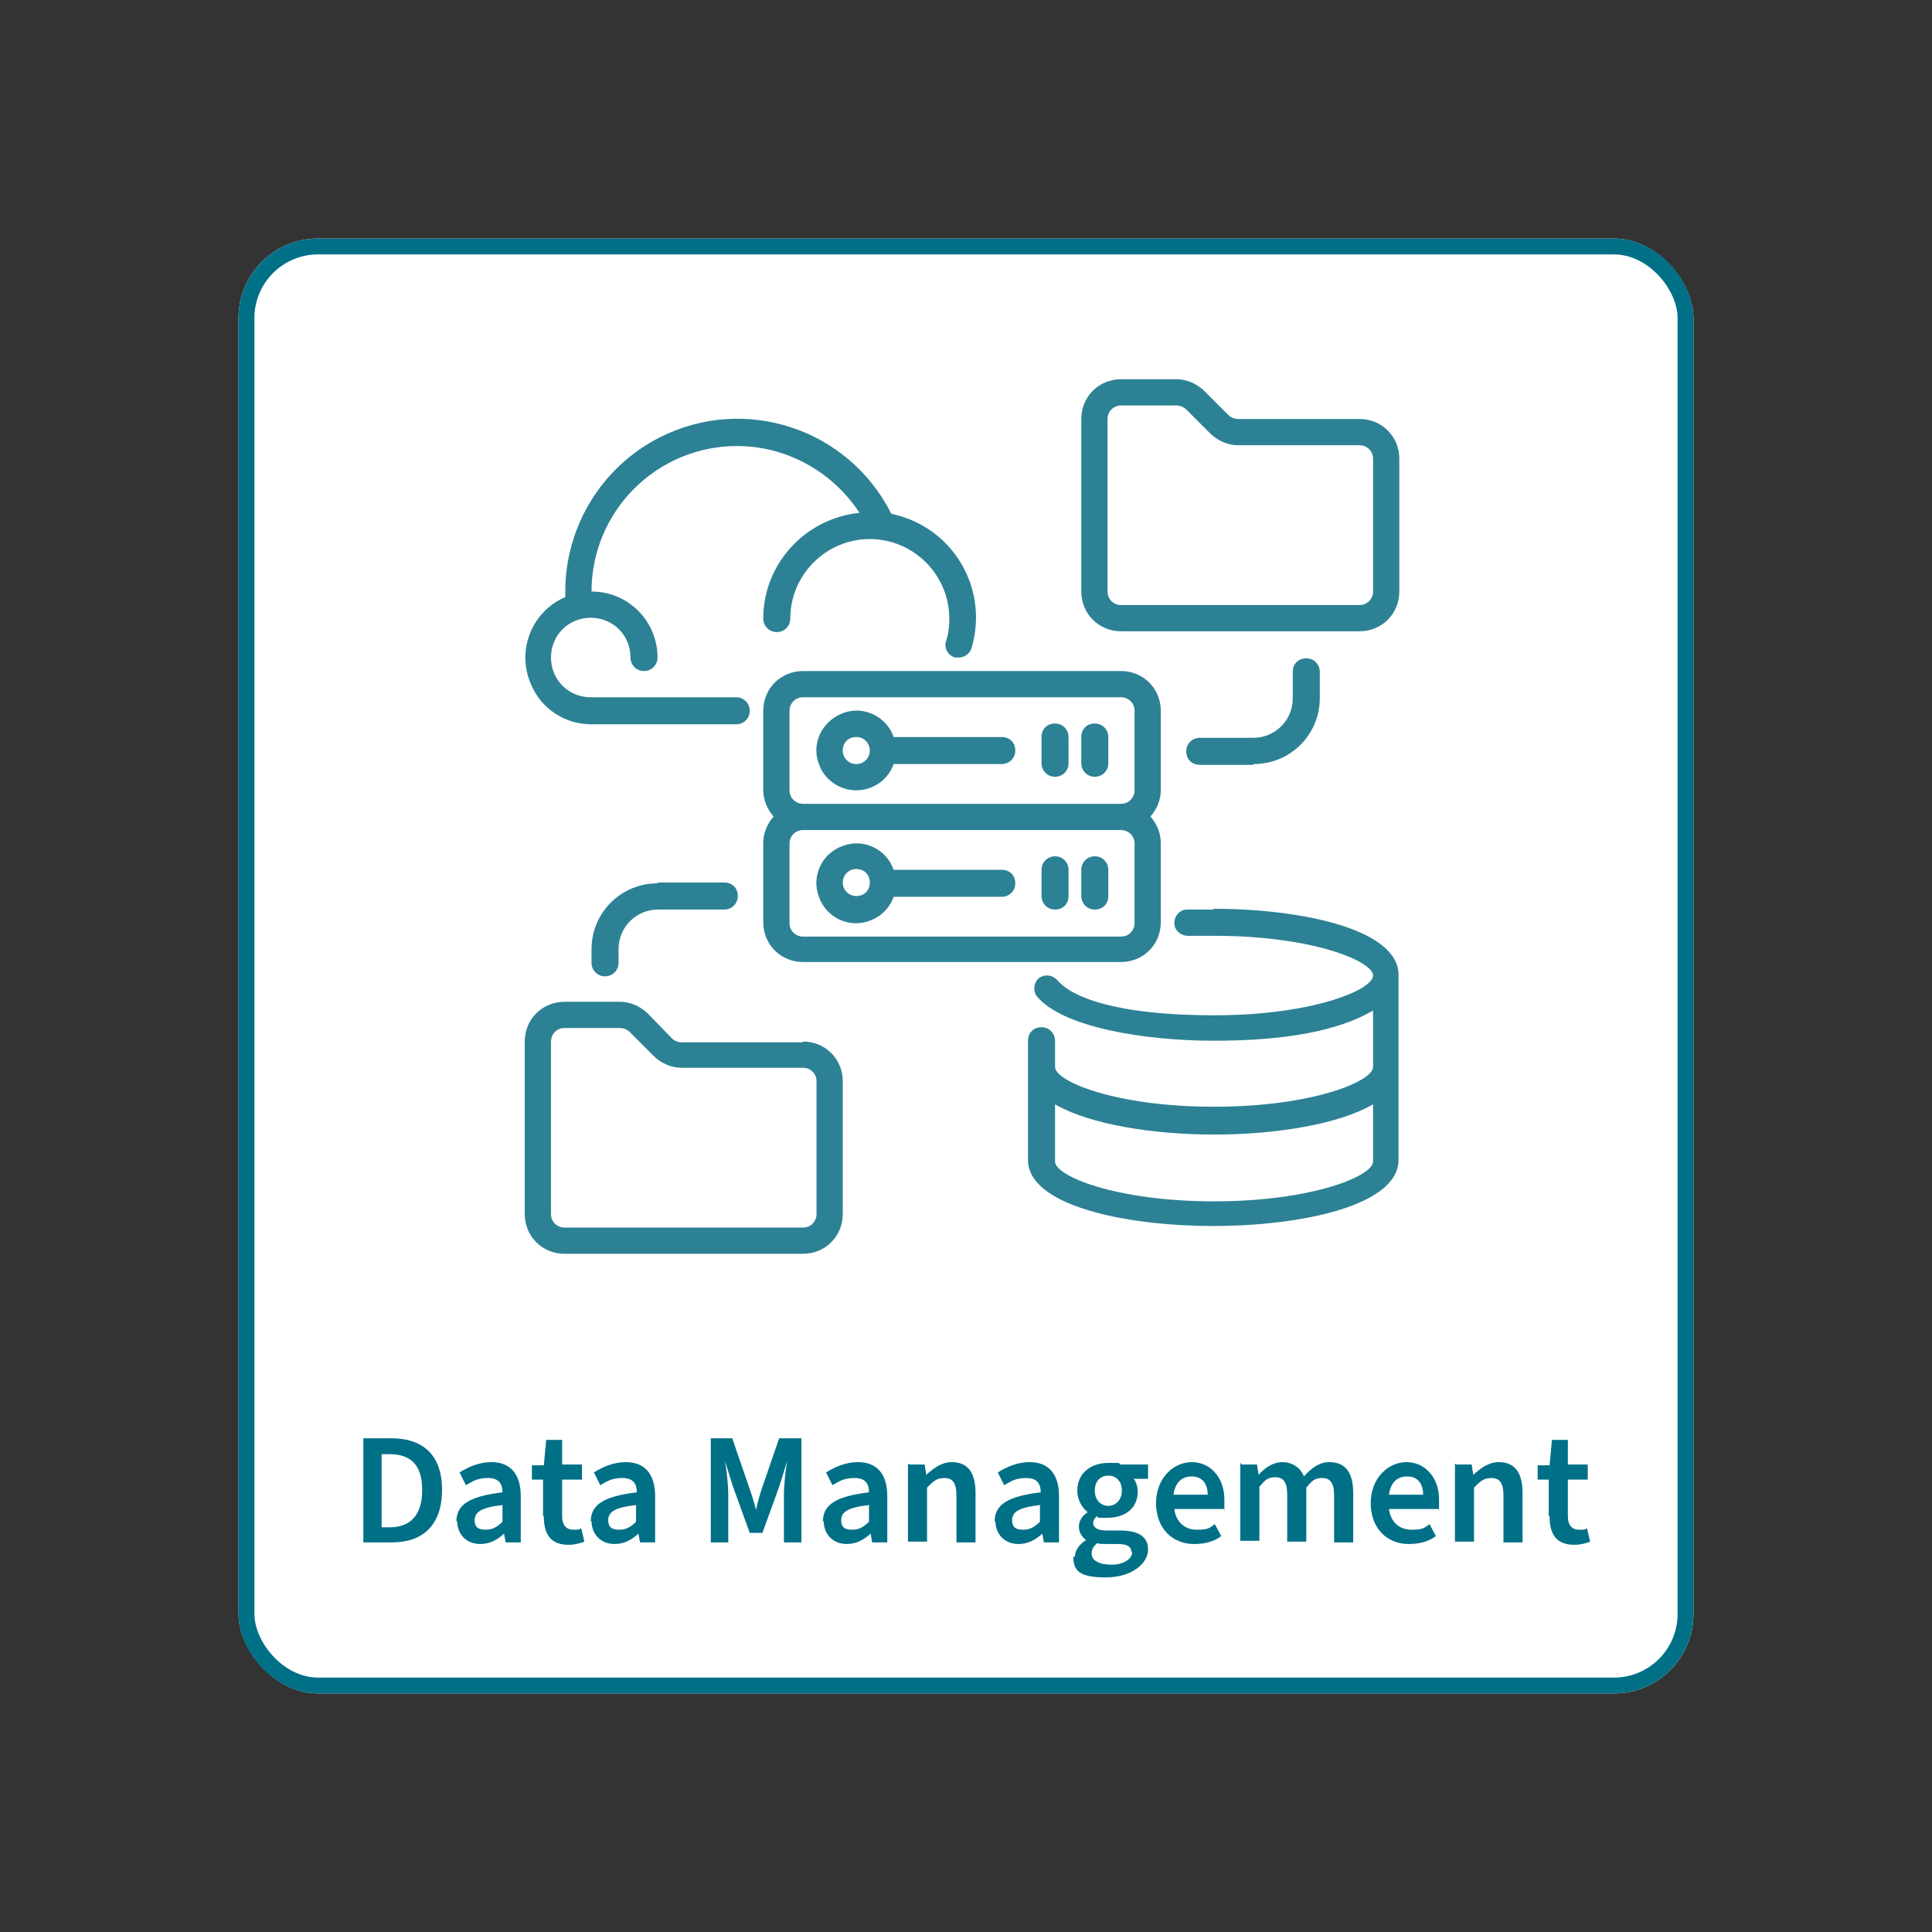 <?xml version="1.0" encoding="UTF-8"?>
<svg id="Layer_1" xmlns="http://www.w3.org/2000/svg" width="243" height="243" version="1.1" viewBox="0 0 243 243">
  <rect x="0" y="0" width="243" height="243" fill="#333333" stroke="none"/>
  <!-- Generator: Adobe Illustrator 29.0.1, SVG Export Plug-In . SVG Version: 2.1.0 Build 192)  -->
  <defs>
    <style>
      .st0 {
        fill: #fff;
      }

      .st1 {
        isolation: isolate;
      }

      .st2 {
        fill: #007087;
      }

      .st3 {
        fill: none;
        stroke: #007087;
        stroke-width: 2px;
      }

      .st4 {
        fill: #2d8195;
      }
    </style>
  </defs>
  <g id="datamanagement">
    <g id="Rectangle_20-2">
      <rect class="st0" x="30" y="30" width="183" height="183" rx="10" ry="10"/>
      <rect class="st3" x="31" y="31" width="181" height="181" rx="9" ry="9"/>
    </g>
    <g id="Data_Management" class="st1">
      <g class="st1">
        <path class="st2" d="M45.7,180.9h3.5c4,0,6.4,2.1,6.4,6.5s-2.4,6.6-6.3,6.6h-3.6v-13.1ZM49,192.1c2.6,0,4.1-1.5,4.1-4.7s-1.5-4.5-4.1-4.5h-1v9.2h1Z"/>
        <path class="st2" d="M57.4,191.4c0-2.2,1.7-3.2,5.8-3.7,0-1-.4-1.8-1.8-1.8s-1.9.4-2.8.9l-.8-1.6c1.1-.7,2.5-1.3,4-1.3,2.4,0,3.7,1.5,3.7,4.3v5.8h-1.9l-.2-1.1h0c-.9.8-1.8,1.3-3,1.3-1.7,0-2.9-1.2-2.9-2.9ZM63.2,191.4v-2.1c-2.7.3-3.5.9-3.5,1.9s.6,1.2,1.4,1.2,1.4-.3,2.1-1Z"/>
        <path class="st2" d="M68.3,190.7v-4.6h-1.4v-1.8h1.5c0-.1.3-3.2.3-3.2h2v3.1h2.5v1.9h-2.5v4.6c0,1.1.5,1.7,1.4,1.7s.7,0,1-.2l.4,1.7c-.5.2-1.2.4-2,.4-2.3,0-3.1-1.4-3.1-3.6Z"/>
        <path class="st2" d="M74.3,191.4c0-2.2,1.7-3.2,5.8-3.7,0-1-.4-1.8-1.8-1.8s-1.9.4-2.8.9l-.8-1.6c1.1-.7,2.5-1.3,4-1.3,2.4,0,3.7,1.5,3.7,4.3v5.8h-1.9l-.2-1.1h0c-.9.8-1.8,1.3-3,1.3-1.7,0-2.9-1.2-2.9-2.9ZM80,191.4v-2.1c-2.7.3-3.5.9-3.5,1.9s.6,1.2,1.4,1.2,1.4-.3,2.1-1Z"/>
        <path class="st2" d="M89.3,180.9h2.8l2.2,6.4c.3.8.5,1.6.8,2.6h0c.2-1,.4-1.7.7-2.6l2.2-6.4h2.8v13.1h-2.2v-6c0-1.2.2-3,.4-4.2h0l-1,3.2-2.1,5.8h-1.6l-2.1-5.8-1-3.2h0c.2,1.2.4,3,.4,4.2v6h-2.2v-13.1Z"/>
        <path class="st2" d="M103.5,191.4c0-2.2,1.7-3.2,5.8-3.7,0-1-.4-1.8-1.8-1.8s-1.9.4-2.8.9l-.8-1.6c1.1-.7,2.5-1.3,4-1.3,2.4,0,3.7,1.5,3.7,4.3v5.8h-1.9l-.2-1.1h0c-.9.8-1.8,1.3-3,1.3-1.7,0-2.9-1.2-2.9-2.9ZM109.3,191.4v-2.1c-2.7.3-3.5.9-3.5,1.9s.6,1.2,1.4,1.2,1.4-.3,2.1-1Z"/>
        <path class="st2" d="M114.4,184.2h1.9l.2,1.3h0c.9-.8,1.9-1.6,3.2-1.6,2.1,0,3,1.4,3,3.9v6.2h-2.4v-5.9c0-1.6-.5-2.2-1.5-2.2s-1.4.4-2.2,1.2v6.8h-2.4v-9.8Z"/>
        <path class="st2" d="M125.1,191.4c0-2.2,1.7-3.2,5.8-3.7,0-1-.4-1.8-1.8-1.8s-1.9.4-2.8.9l-.8-1.6c1.1-.7,2.5-1.3,4-1.3,2.4,0,3.7,1.5,3.7,4.3v5.8h-1.9l-.2-1.1h0c-.9.8-1.8,1.3-3,1.3-1.7,0-2.9-1.2-2.9-2.9ZM130.8,191.4v-2.1c-2.7.3-3.5.9-3.5,1.9s.6,1.2,1.4,1.2,1.4-.3,2.1-1Z"/>
        <path class="st2" d="M135.2,195.8c0-.8.5-1.5,1.4-2.1h0c-.5-.4-.9-.9-.9-1.7s.5-1.4,1.1-1.8h0c-.7-.6-1.3-1.5-1.3-2.7,0-2.3,1.8-3.5,3.9-3.5s1.1,0,1.5.2h3.5v1.8h-1.8c.3.4.5,1,.5,1.6,0,2.2-1.7,3.3-3.8,3.3s-.9,0-1.3-.2c-.3.2-.5.5-.5.9s.4.9,1.6.9h1.7c2.3,0,3.6.7,3.6,2.4s-2,3.5-5.3,3.5-4.1-.8-4.1-2.6ZM142.3,195.2c0-.7-.6-1-1.7-1h-1.3c-.5,0-1,0-1.3-.1-.5.4-.7.8-.7,1.3,0,.9,1,1.4,2.5,1.4s2.6-.7,2.6-1.6ZM141.1,187.5c0-1.2-.7-1.9-1.7-1.9s-1.7.7-1.7,1.9.8,1.9,1.7,1.9,1.7-.7,1.7-1.9Z"/>
        <path class="st2" d="M145.4,189.1c0-3.2,2.2-5.2,4.5-5.2s4.1,1.9,4.1,4.7,0,.8-.1,1.2h-6.2c.2,1.6,1.3,2.6,2.8,2.6s1.6-.2,2.3-.7l.8,1.5c-.9.7-2.1,1-3.4,1-2.7,0-4.8-1.9-4.8-5.2ZM151.9,188c0-1.4-.7-2.3-2-2.3s-2.1.8-2.3,2.3h4.2Z"/>
        <path class="st2" d="M156.2,184.2h1.9l.2,1.3h0c.8-.9,1.8-1.6,3-1.6s2.3.7,2.7,1.8c.9-1,1.9-1.8,3.2-1.8,2.1,0,3,1.4,3,3.9v6.2h-2.4v-5.9c0-1.6-.5-2.2-1.5-2.2s-1.3.4-2,1.2v6.8h-2.4v-5.9c0-1.6-.5-2.2-1.5-2.2s-1.3.4-2,1.2v6.8h-2.4v-9.8Z"/>
        <path class="st2" d="M172.4,189.1c0-3.2,2.2-5.2,4.5-5.2s4.1,1.9,4.1,4.7,0,.8-.1,1.2h-6.2c.2,1.6,1.3,2.6,2.8,2.6s1.6-.2,2.3-.7l.8,1.5c-.9.7-2.1,1-3.4,1-2.7,0-4.8-1.9-4.8-5.2ZM179,188c0-1.4-.7-2.3-2-2.3s-2.1.8-2.3,2.3h4.2Z"/>
        <path class="st2" d="M183.2,184.2h1.9l.2,1.3h0c.9-.8,1.9-1.6,3.2-1.6,2.1,0,3,1.4,3,3.9v6.2h-2.4v-5.9c0-1.6-.5-2.2-1.5-2.2s-1.4.4-2.2,1.2v6.8h-2.4v-9.8Z"/>
        <path class="st2" d="M194.8,190.7v-4.6h-1.4v-1.8h1.5c0-.1.3-3.2.3-3.2h2v3.1h2.5v1.9h-2.5v4.6c0,1.1.5,1.7,1.4,1.7s.7,0,1-.2l.4,1.7c-.5.2-1.2.4-2,.4-2.3,0-3.1-1.4-3.1-3.6Z"/>
      </g>
    </g>
    <g id="noun-database-7269333-2D8295">
      <path id="Path_3" class="st4" d="M146,89.4c0-2.8-2.2-5-5-5h-40c-2.8,0-5,2.2-5,5v10c0,1.2.5,2.4,1.3,3.3-.8.9-1.3,2.1-1.3,3.3v10c0,2.8,2.2,5,5,5h40c2.8,0,5-2.2,5-5v-10c0-1.2-.5-2.4-1.3-3.3.8-.9,1.3-2.1,1.3-3.3v-10ZM99.3,89.4c0-.9.7-1.7,1.7-1.7h40c.9,0,1.7.7,1.7,1.7h0v10c0,.9-.7,1.7-1.7,1.7h-40c-.9,0-1.7-.7-1.7-1.7h0v-10ZM142.7,116.1c0,.9-.7,1.7-1.7,1.7h-40c-.9,0-1.7-.7-1.7-1.7h0v-10c0-.9.7-1.7,1.7-1.7h40c.9,0,1.7.7,1.7,1.7h0v10Z"/>
      <path id="Path_4" class="st4" d="M107.7,99.4c2.1,0,4-1.3,4.7-3.3h13.6c.9,0,1.7-.7,1.7-1.7s-.7-1.7-1.7-1.7h-13.6c-.9-2.6-3.8-4-6.4-3s-4,3.8-3,6.4c.7,2,2.6,3.3,4.7,3.3h0ZM107.7,92.7c.9,0,1.7.7,1.7,1.7,0,.9-.7,1.7-1.7,1.7-.9,0-1.7-.7-1.7-1.7s.7-1.7,1.7-1.7h0Z"/>
      <path id="Path_5" class="st4" d="M126,109.4h-13.6c-.9-2.6-3.8-4-6.4-3-2.6.9-4,3.8-3,6.4.9,2.6,3.8,4,6.4,3,1.4-.5,2.5-1.6,3-3h13.6c.9,0,1.7-.7,1.7-1.7s-.7-1.7-1.7-1.7ZM107.7,112.7c-.9,0-1.7-.7-1.7-1.7,0-.9.7-1.7,1.7-1.7s1.7.7,1.7,1.7-.7,1.7-1.7,1.7h0Z"/>
      <path id="Path_6" class="st4" d="M132.7,97.7c.9,0,1.7-.7,1.7-1.7h0v-3.3c0-.9-.7-1.7-1.7-1.7s-1.7.7-1.7,1.7v3.3c0,.9.7,1.7,1.7,1.7h0Z"/>
      <path id="Path_7" class="st4" d="M137.7,97.7c.9,0,1.7-.7,1.7-1.7h0v-3.3c0-.9-.7-1.7-1.7-1.7s-1.7.7-1.7,1.7v3.3c0,.9.7,1.7,1.7,1.7h0Z"/>
      <path id="Path_8" class="st4" d="M132.7,107.7c-.9,0-1.7.7-1.7,1.7h0v3.3c0,.9.7,1.7,1.7,1.7s1.7-.7,1.7-1.7v-3.3c0-.9-.7-1.7-1.7-1.7h0Z"/>
      <path id="Path_9" class="st4" d="M137.7,107.7c-.9,0-1.7.7-1.7,1.7h0v3.3c0,.9.7,1.7,1.7,1.7s1.7-.7,1.7-1.7v-3.3c0-.9-.7-1.7-1.7-1.7h0Z"/>
      <path id="Path_10" class="st4" d="M101,131.1h-15.3c-.4,0-.9-.2-1.2-.5l-3-3.1c-.9-.9-2.2-1.5-3.5-1.5h-7c-2.8,0-5,2.2-5,5v21.7c0,2.8,2.2,5,5,5h30c2.8,0,5-2.2,5-5v-16.7c0-2.8-2.2-5-5-5h0ZM102.7,152.7c0,.9-.7,1.7-1.7,1.7h-30c-.9,0-1.7-.7-1.7-1.7h0v-21.7c0-.9.7-1.7,1.7-1.7h7c.4,0,.9.2,1.2.5l3,3c.9.9,2.2,1.5,3.5,1.5h15.3c.9,0,1.7.7,1.7,1.7h0v16.7h0Z"/>
      <path id="Path_11" class="st4" d="M171,52.7h-15.3c-.4,0-.9-.2-1.2-.5l-3-3c-.9-.9-2.2-1.5-3.5-1.5h-7c-2.8,0-5,2.2-5,5v21.7c0,2.8,2.2,5,5,5h30c2.8,0,5-2.2,5-5v-16.7c0-2.8-2.2-5-5-5h0ZM172.7,74.4c0,.9-.7,1.7-1.7,1.7h-30c-.9,0-1.7-.7-1.7-1.7h0v-21.7c0-.9.7-1.7,1.7-1.7h7c.4,0,.9.2,1.2.5l3,3c.9.9,2.2,1.5,3.5,1.5h15.3c.9,0,1.7.7,1.7,1.7h0s0,16.7,0,16.7Z"/>
      <path id="Path_12" class="st4" d="M152.7,114.4c-1.2,0-2.3,0-3.4,0-.9,0-1.6.8-1.6,1.7,0,.9.8,1.6,1.7,1.6,0,0,0,0,0,0,1.1,0,2.1,0,3.3,0,12.4,0,20,3.2,20,5s-7.6,5-20,5-17.9-2.3-19.7-4.4c-.6-.7-1.6-.8-2.3-.3-.7.6-.8,1.6-.3,2.3,0,0,0,0,0,0,3.2,3.9,13.5,5.6,22.3,5.6s15.6-1.2,20-3.8v7.1c0,1.8-7.6,5-20,5s-20-3.2-20-5v-3.3c0-.9-.7-1.7-1.7-1.7s-1.7.7-1.7,1.7v15c0,5.7,12.1,8.3,23.3,8.3s23.3-2.6,23.3-8.3v-23.3c0-5.7-12.1-8.3-23.3-8.3h0ZM152.7,151.1c-12.4,0-20-3.2-20-5v-7.2c4.3,2.5,12.2,3.8,20,3.8s15.7-1.3,20-3.8v7.2c0,1.8-7.6,5-20,5Z"/>
      <path id="Path_13" class="st4" d="M74.3,91.1h18.3c.9,0,1.7-.7,1.7-1.7,0-.9-.7-1.7-1.7-1.7h-18.3c-2.8,0-5-2.2-5-5s2.2-5,5-5,5,2.2,5,5c0,.9.7,1.7,1.7,1.7.9,0,1.7-.7,1.7-1.7h0c0-4.6-3.7-8.3-8.3-8.3,0-10.1,8.2-18.3,18.3-18.3,6.2,0,12,3.2,15.4,8.4-6.8.7-12.1,6.4-12.1,13.3,0,.9.7,1.7,1.7,1.7.9,0,1.7-.7,1.7-1.7,0-5.5,4.5-10,10-10s10,4.5,10,10c0,1-.1,1.9-.4,2.8-.3.9.2,1.8,1.1,2.1,0,0,0,0,0,0,.2,0,.3,0,.5,0,.7,0,1.4-.5,1.6-1.2,2.1-7.1-1.9-14.5-9-16.6-.4-.1-.7-.2-1.1-.3-5.4-10.7-18.4-15-29.1-9.6-7.3,3.7-11.9,11.2-11.9,19.4,0,.2,0,.5,0,.7-4.2,1.8-6.2,6.7-4.3,11,1.3,3.1,4.3,5,7.6,5h0Z"/>
      <path id="Path_14" class="st4" d="M157.7,96.1c4.6,0,8.3-3.7,8.3-8.3v-3.3c0-.9-.7-1.7-1.7-1.7s-1.7.7-1.7,1.7v3.3c0,2.8-2.2,5-5,5h-6.7c-.9,0-1.7.7-1.7,1.7s.7,1.7,1.7,1.7h6.7Z"/>
      <path id="Path_15" class="st4" d="M82.7,111.1c-4.6,0-8.3,3.7-8.3,8.3v1.7c0,.9.7,1.7,1.7,1.7.9,0,1.7-.7,1.7-1.7v-1.7c0-2.8,2.2-5,5-5h8.3c.9,0,1.7-.7,1.7-1.7s-.7-1.7-1.7-1.7h-8.3Z"/>
    </g>
  </g>
</svg>